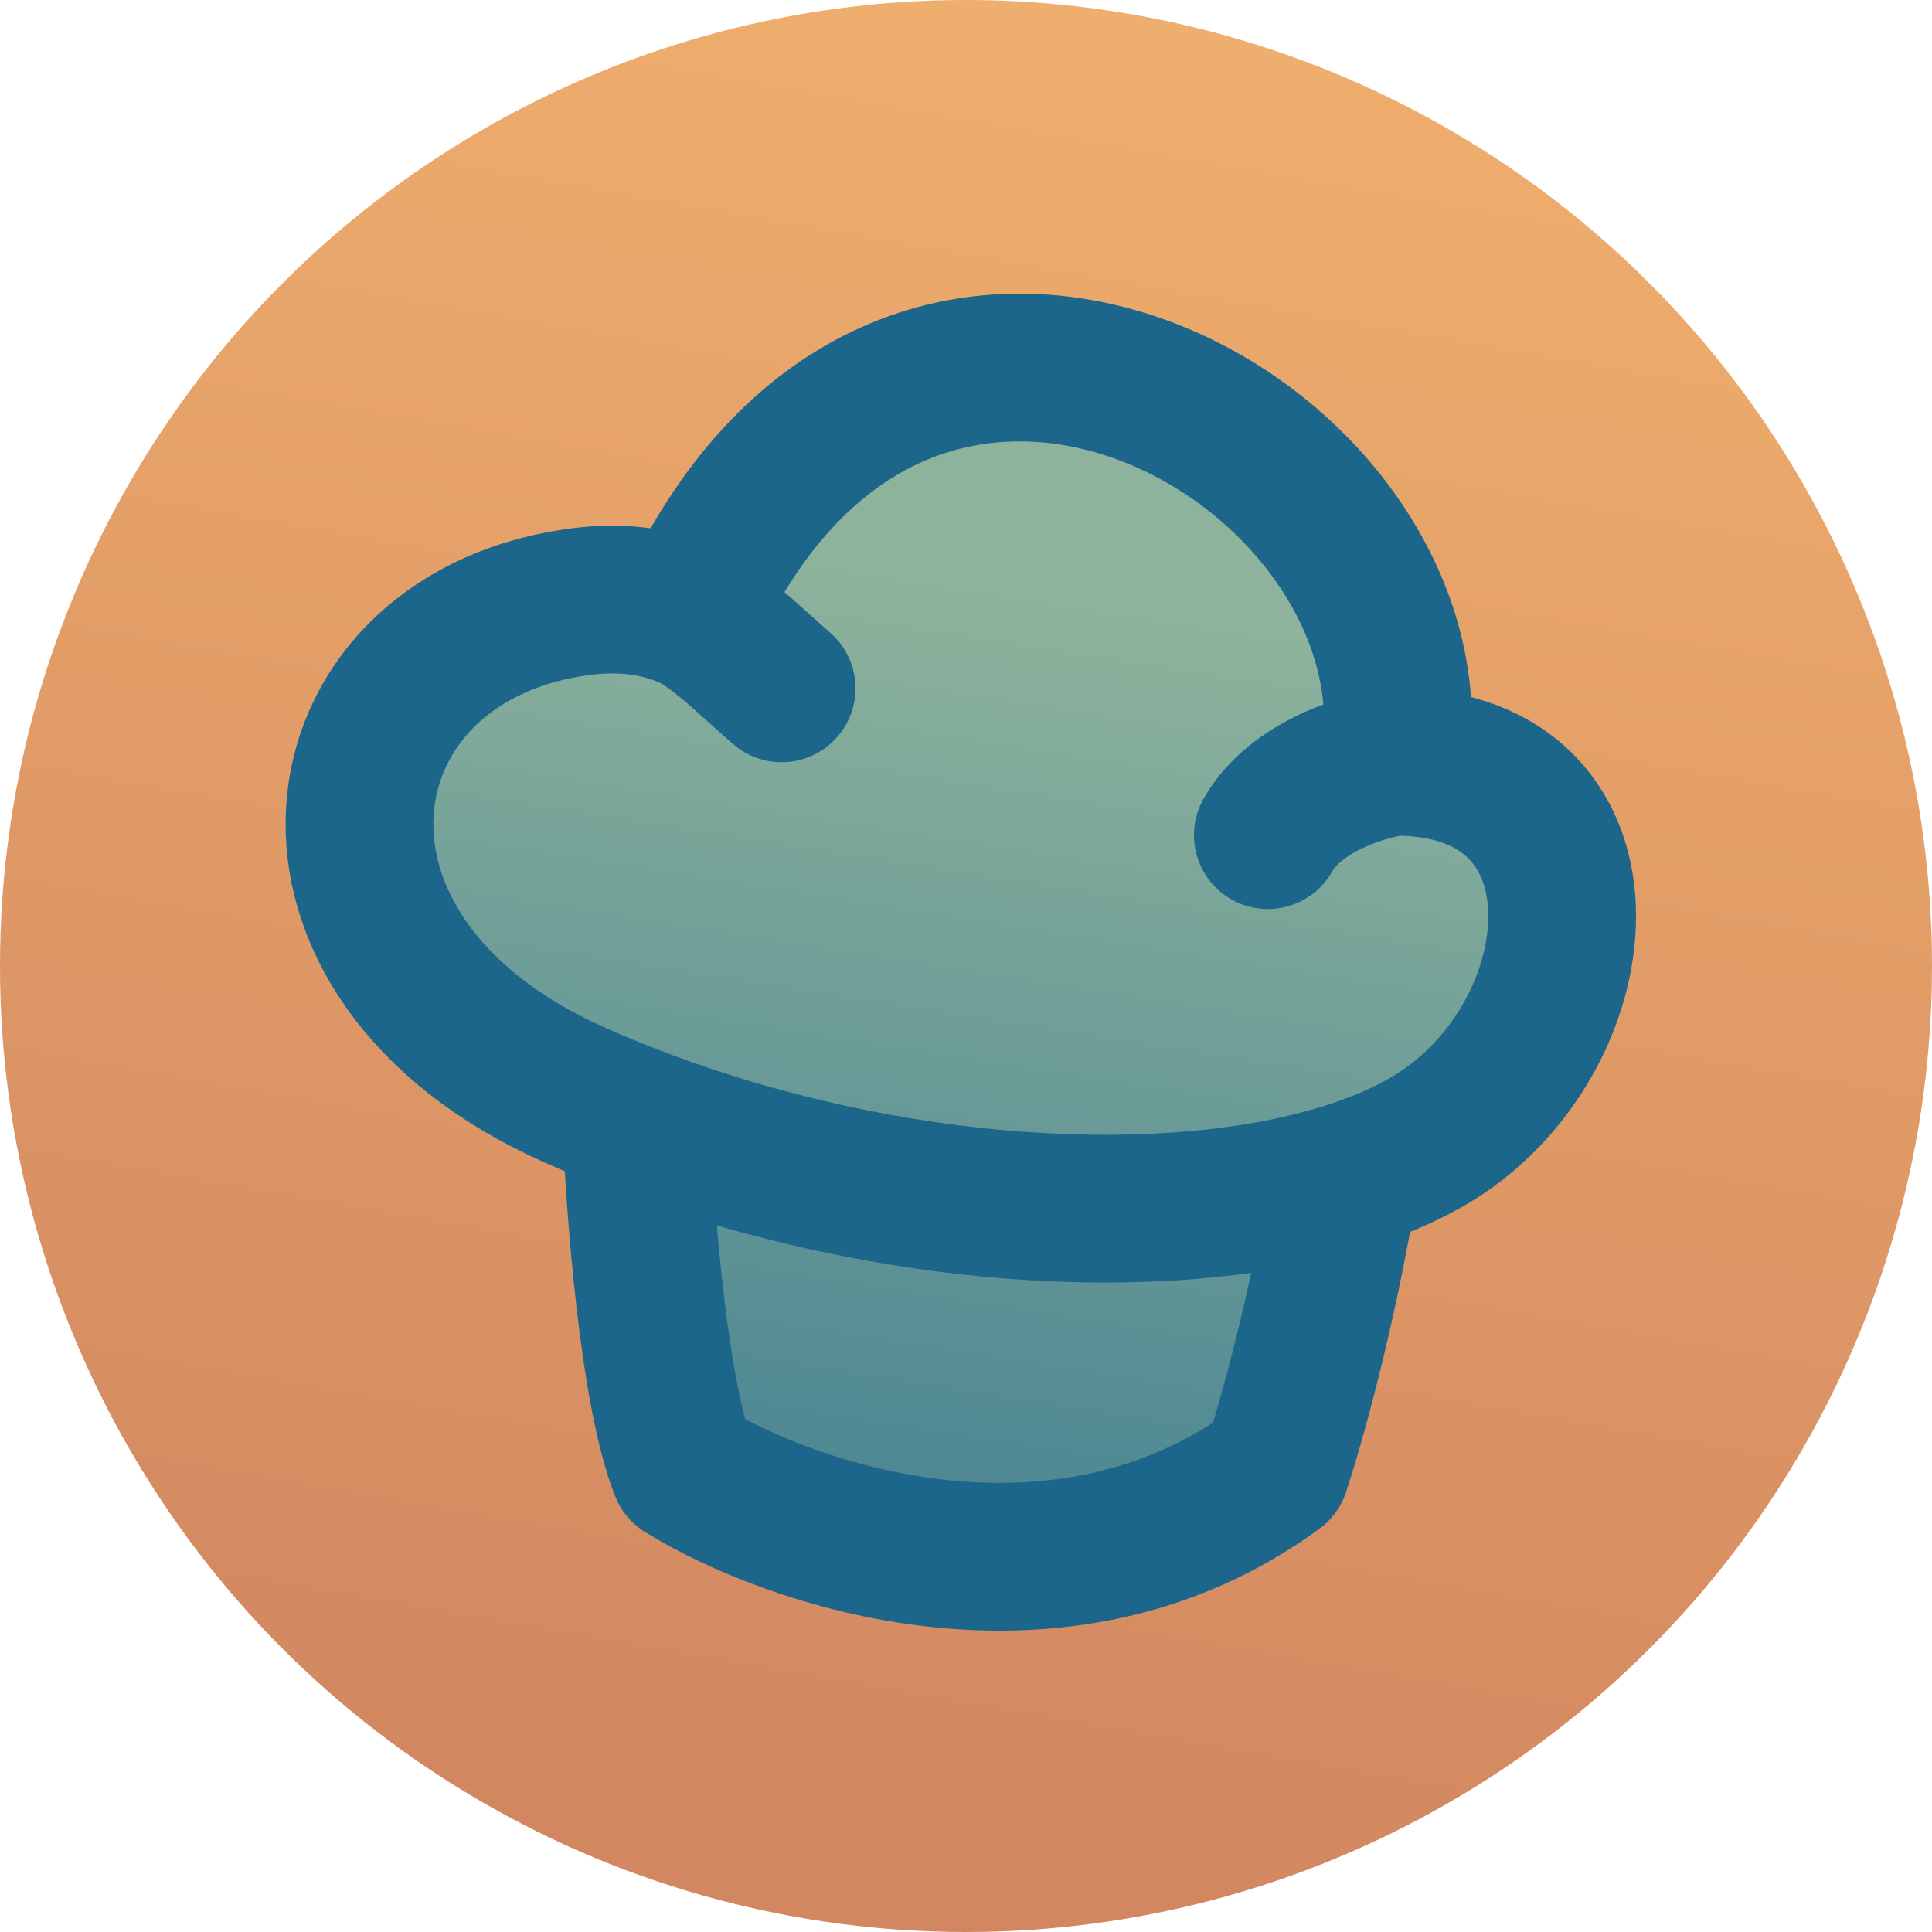 <svg width="1435" height="1435" viewBox="0 0 1435 1435" fill="none" xmlns="http://www.w3.org/2000/svg">
<circle cx="717.5" cy="717.5" r="717.5" fill="url(#paint0_linear_1054_41551)"/>
<path d="M425.769 447.651C231.639 477.26 197.214 710.701 425.769 812.831C441.211 819.731 456.858 826.199 472.654 832.238C474.908 894.683 485.128 1033.91 507.973 1091.23C587.377 1140.33 786.465 1209.07 947.579 1091.23C957.85 1060.65 982.447 974.416 998.679 874.174C1020.67 867.334 1040.55 859.034 1057.88 849.306C1187.81 776.356 1208.29 565.792 1036.29 565.792C1070.68 329.51 675.129 101.89 511.751 456.738C477.356 441.528 442.784 445.056 425.769 447.651Z" fill="url(#paint1_linear_1054_41551)"/>
<path d="M1036.29 565.792C1208.29 565.792 1187.81 776.356 1057.88 849.306C1040.55 859.034 1020.67 867.334 998.679 874.174M1036.29 565.792C1013.36 568.821 962.341 583.968 941.704 620.319M1036.29 565.792C1070.68 329.51 675.129 101.89 511.751 456.738M580.543 511.265C555.525 489.632 532.327 465.837 511.751 456.738M511.751 456.738C477.356 441.528 442.784 445.056 425.769 447.651C231.639 477.26 197.214 710.701 425.769 812.831C441.211 819.731 456.858 826.199 472.654 832.238M472.654 832.238C474.908 894.683 485.128 1033.91 507.973 1091.23C587.377 1140.33 786.465 1209.07 947.579 1091.23C957.85 1060.65 982.447 974.416 998.679 874.174M472.654 832.238C659.466 903.662 866.91 915.159 998.679 874.174" stroke="#1C668C" stroke-width="109.746" stroke-linecap="round" stroke-linejoin="round"/>
<defs>
<linearGradient id="paint0_linear_1054_41551" x1="937.5" y1="-286.5" x2="645.5" y2="1372.5" gradientUnits="userSpaceOnUse">
<stop stop-color="#F5B770"/>
<stop offset="1" stop-color="#D28760"/>
</linearGradient>
<linearGradient id="paint1_linear_1054_41551" x1="713.654" y1="432.233" x2="529.385" y2="1602.45" gradientUnits="userSpaceOnUse">
<stop stop-color="#8EB39C"/>
<stop offset="1" stop-color="#1C668C"/>
</linearGradient>
</defs>
</svg>
